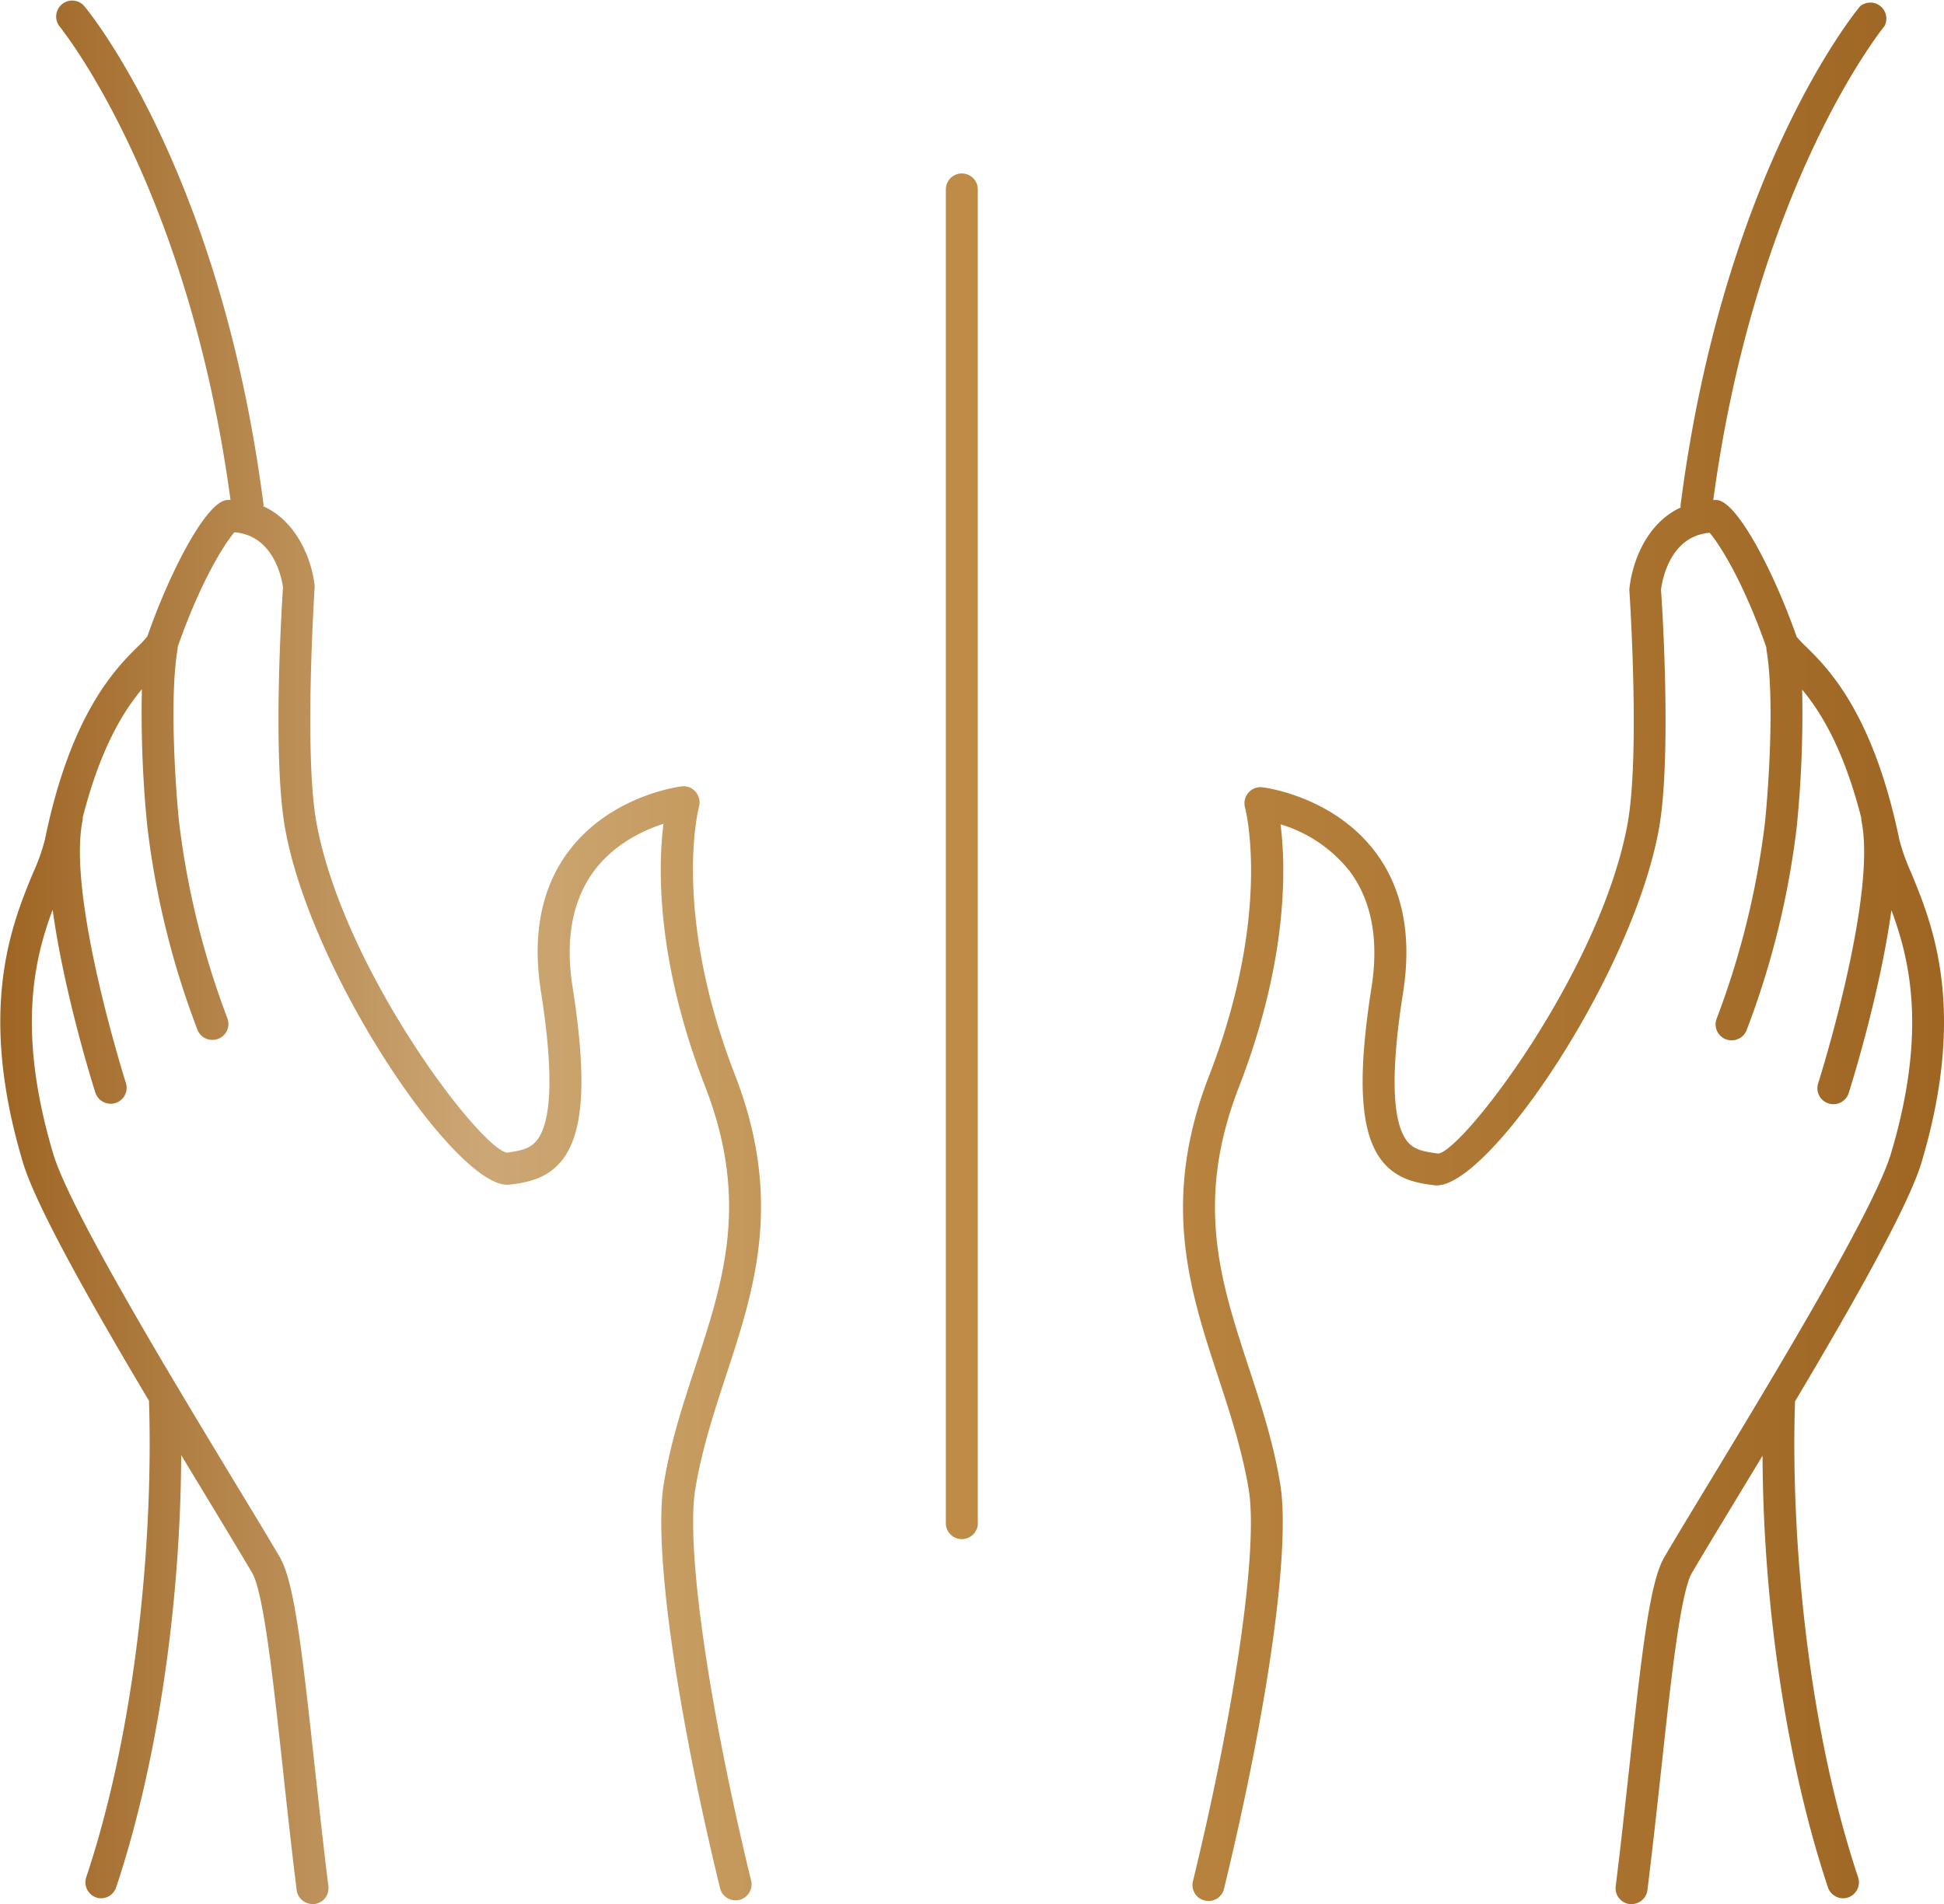 <svg xmlns="http://www.w3.org/2000/svg" xmlns:xlink="http://www.w3.org/1999/xlink" viewBox="0 0 389.95 382.01"><defs><style>.cls-1{fill:url(#Nouvelle_nuance_de_dégradé);}</style><linearGradient id="Nouvelle_nuance_de_dégradé" y1="191" x2="389.95" y2="191" gradientUnits="userSpaceOnUse"><stop offset="0" stop-color="#9e6523"/><stop offset="0.15" stop-color="#bb8e56"/><stop offset="0.25" stop-color="#cca775"/><stop offset="0.48" stop-color="#bf8d47"/><stop offset="1" stop-color="#9e6523"/></linearGradient></defs><g id="Calque_2" data-name="Calque 2"><g id="Object"><path class="cls-1" d="M385.43,233.25c-2.67,8.89-14.16,29.07-25.37,47.92,0,.09,0,.18,0,.27-.82,25.22,2.08,63.46,12.66,95.19a3.21,3.21,0,0,1-2,4.05,3,3,0,0,1-1,.17,3.22,3.22,0,0,1-3.05-2.19c-8.22-24.67-13-56.35-13.12-86.61-1.86,3.1-3.67,6.08-5.37,8.88-3.59,5.94-6.69,11.05-8.8,14.65-2.32,4-4.27,22-6.16,39.49-.85,7.77-1.75,16-2.76,24.13a3.21,3.21,0,0,1-3.18,2.81l-.4,0a3.2,3.2,0,0,1-2.78-3.58c1-8.08,1.89-16.28,2.74-24,2.55-23.55,4.13-37.11,7-42,2.12-3.63,5.23-8.76,8.85-14.73,12.41-20.5,33.19-54.8,36.6-66.2,7.29-24.37,3.84-38.91.11-48.89-2.32,16.91-8.21,35.58-8.57,36.69a3.22,3.22,0,0,1-3.05,2.23,3.38,3.38,0,0,1-1-.15,3.2,3.2,0,0,1-2.08-4c.12-.37,11.9-37.58,8.67-52.8a3.23,3.23,0,0,1,0-.44c-3.53-13.86-8.13-21.3-11.87-25.78a229,229,0,0,1-1.07,27.36,170.06,170.06,0,0,1-10.09,41,3.21,3.21,0,0,1-3,2,3.16,3.16,0,0,1-1.2-.23,3.2,3.2,0,0,1-1.77-4.17,166.86,166.86,0,0,0,9.67-39.32c.66-6.31,2-24.88.28-34.75,0-.12,0-.24,0-.36-4.78-13.64-9.49-20.76-11.37-23-8.6.7-9.72,11-9.77,11.5.1.84,2.27,33.25-.44,48.05-5.42,29.53-34.64,72.59-45,71.36-3.21-.41-7.59-1-10.71-5.14-4.2-5.61-4.79-16.26-1.92-34.54,1.52-9.63,0-17.5-4.39-23.36a28,28,0,0,0-13.85-9.38c1.07,8.5,1.56,27.13-8.35,52.71-8.94,23-3.68,39,1.88,56,2.44,7.43,5,15.11,6.39,23.6,2.12,12.53-2.32,44.48-11.3,81.4a3.21,3.21,0,0,1-6.23-1.52c8.66-35.59,13.16-67.26,11.21-78.82-1.36-8-3.8-15.46-6.17-22.66-5.66-17.26-11.53-35.11-1.76-60.27,12.7-32.77,7.27-53.58,7.21-53.78a3.25,3.25,0,0,1,.67-3,3.18,3.18,0,0,1,2.82-1.09c.57.07,14.21,1.84,22.6,12.94,5.52,7.31,7.41,16.81,5.61,28.23-2.49,15.76-2.24,25.75.71,29.7,1.39,1.86,3.35,2.23,6.4,2.62,5.27-1,32.53-36.8,37.91-66.15,2.57-14,.38-46.67.36-47,.48-5.16,3.26-13.23,10.29-16.46a3.66,3.66,0,0,1,0-.57c8.57-66.44,34.87-98.65,36-100A3.21,3.21,0,0,1,378,5.25c-.26.32-25.79,31.75-34.33,95.07h.64c4,.07,11.37,14,16.08,27.42a19.52,19.52,0,0,0,1.81,1.92C366.63,134,375.74,143,381,168.49a41.61,41.61,0,0,0,2.4,6.69C387.59,185.36,394.65,202.41,385.43,233.25ZM145.66,275.91c5.66-17.26,11.53-35.11,1.76-60.27-12.7-32.77-7.27-53.58-7.21-53.78a3.25,3.25,0,0,0-.67-3,3.17,3.17,0,0,0-2.82-1.09c-.57.07-14.21,1.84-22.6,12.94-5.52,7.31-7.41,16.81-5.61,28.23,2.49,15.76,2.24,25.75-.71,29.7-1.39,1.86-3.35,2.23-6.13,2.61-5.54-1-32.8-36.79-38.18-66.14-2.57-14-.38-46.67-.37-47.53-.47-4.74-3.26-12.81-10.28-16a2.8,2.8,0,0,0,0-.5C44.26,34.7,18,2.49,16.84,1.15a3.21,3.21,0,0,0-4.93,4.1c.26.32,25.79,31.75,34.33,95.06h-.61c-4.08.07-11.4,14-16.07,27.35a17.36,17.36,0,0,1-1.85,2C23.32,134,14.21,143,9,168.5a40.74,40.74,0,0,1-2.39,6.68c-4.2,10.18-11.26,27.23-2,58.07,2.65,8.87,14.09,29,25.28,47.79,0,.07,0,.13,0,.2.82,25.41-2.06,63.8-12.59,95.39a3.21,3.21,0,0,0,2,4.05,3,3,0,0,0,1,.17,3.21,3.21,0,0,0,3-2.19c8.19-24.56,12.9-56.29,13.05-86.73,1.89,3.14,3.72,6.16,5.44,9,3.59,5.94,6.69,11.05,8.8,14.65,2.32,4,4.27,22,6.17,39.49.84,7.77,1.74,16,2.75,24.13A3.21,3.21,0,0,0,62.69,382a2.69,2.69,0,0,0,.4,0,3.2,3.2,0,0,0,2.78-3.58c-1-8.08-1.89-16.28-2.74-24-2.55-23.55-4.13-37.11-7-42-2.12-3.63-5.23-8.76-8.85-14.73-12.41-20.5-33.19-54.8-36.6-66.2C3.38,207,6.83,192.5,10.56,182.52c2.32,16.91,8.21,35.58,8.57,36.69a3.22,3.22,0,0,0,3.05,2.23,3.33,3.33,0,0,0,1-.15,3.2,3.2,0,0,0,2.08-4c-.12-.37-11.9-37.57-8.67-52.8a3.57,3.57,0,0,0,0-.46c3.53-13.85,8.13-21.28,11.87-25.76a229,229,0,0,0,1.07,27.36,170.06,170.06,0,0,0,10.09,41,3.21,3.21,0,0,0,3,2,3.16,3.16,0,0,0,1.2-.23,3.2,3.2,0,0,0,1.77-4.17,166.86,166.86,0,0,1-9.67-39.32c-.66-6.31-2-24.88-.28-34.75,0-.12,0-.24,0-.37,4.78-13.63,9.49-20.76,11.37-23,8.37.65,9.65,10.34,9.76,11-.09,1.37-2.26,33.78.45,48.58C62.6,195.87,92,239,102.23,237.67c3.2-.41,7.58-1,10.7-5.14,4.21-5.61,4.79-16.26,1.92-34.54-1.52-9.6,0-17.45,4.35-23.31,4.07-5.42,9.91-8.12,13.89-9.41-1.07,8.51-1.56,27.13,8.35,52.69,8.94,23,3.68,39-1.88,56-2.44,7.43-5,15.11-6.39,23.6-2.12,12.53,2.32,44.48,11.3,81.4a3.21,3.21,0,0,0,6.23-1.52c-8.66-35.59-13.16-67.26-11.21-78.82C140.85,290.56,143.29,283.11,145.66,275.91ZM192.93,34.8a3.21,3.21,0,0,0-3.2,3.21V305.76a3.21,3.21,0,0,0,6.41,0V38A3.21,3.21,0,0,0,192.93,34.8Z"/></g></g></svg>